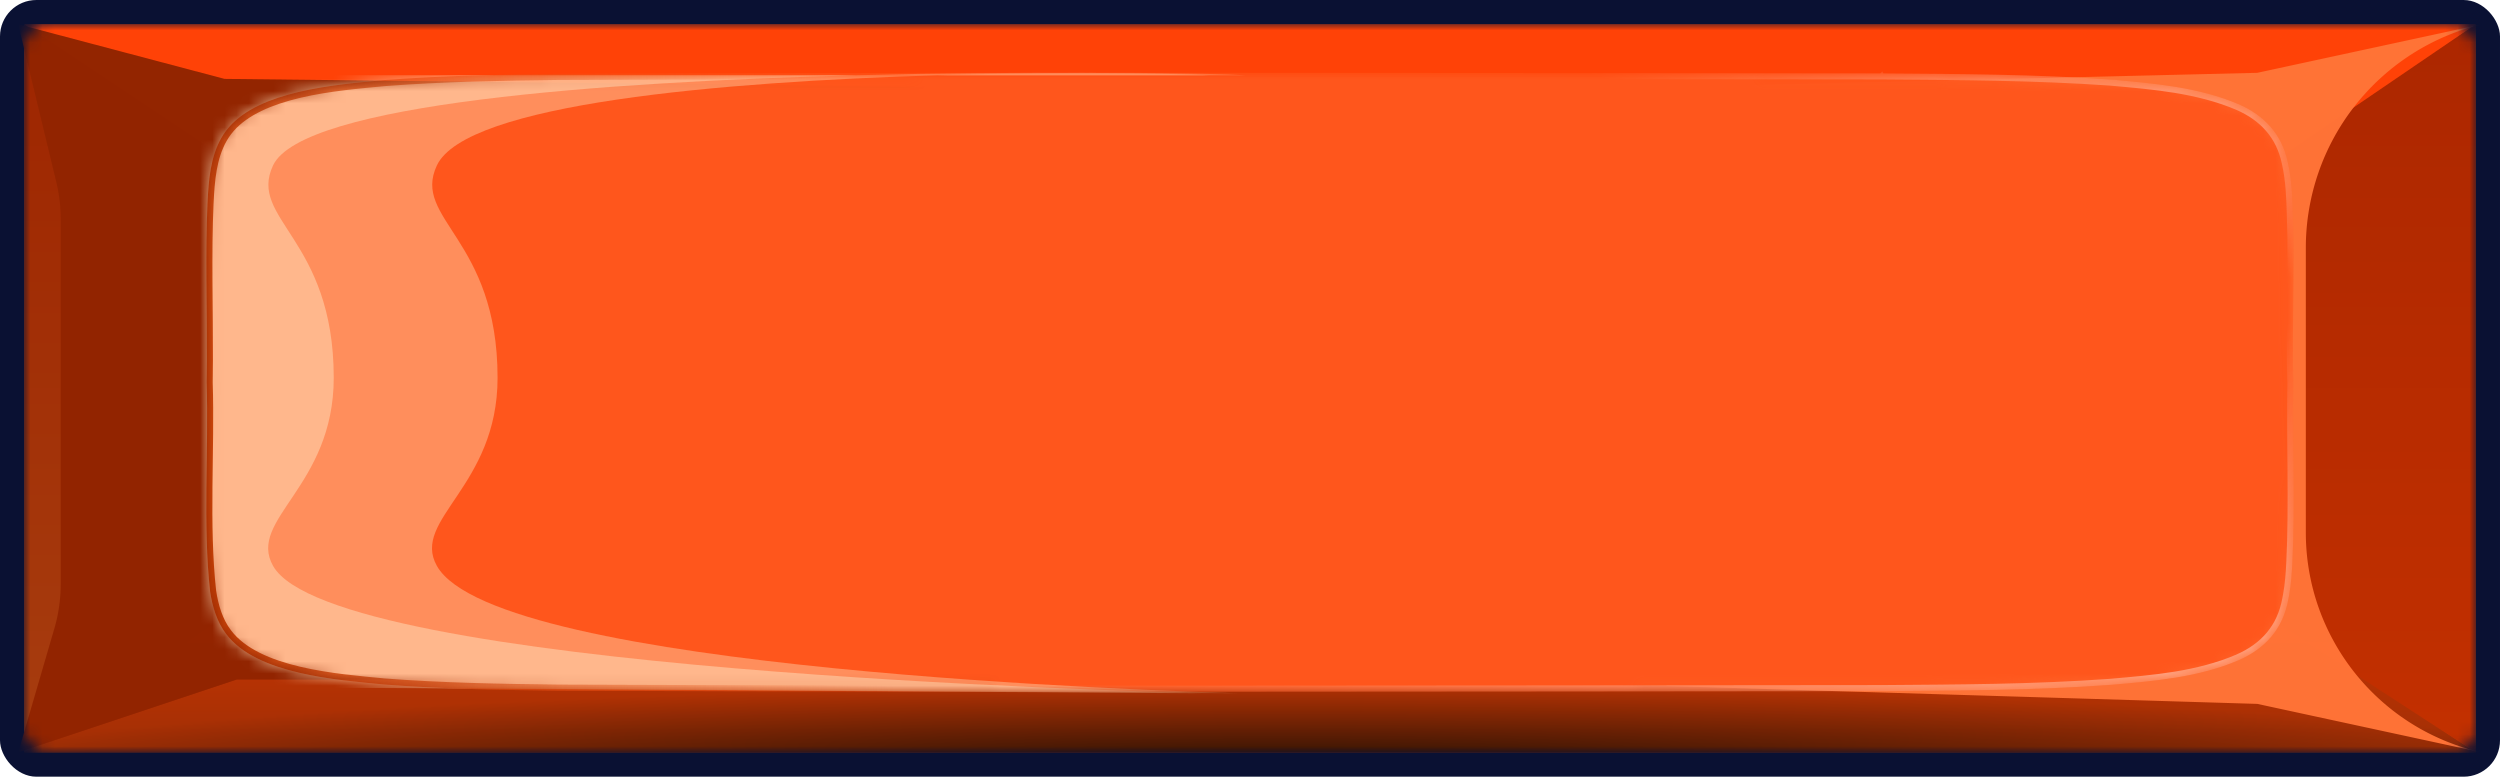 <svg width="206" height="64" fill="none" xmlns="http://www.w3.org/2000/svg" preserveAspectRatio="none"><rect width="206" height="64" rx="3" fill="#0A1133"/><mask id="a" style="mask-type:alpha" maskUnits="userSpaceOnUse" x="2" y="2" width="202" height="60"><rect x="2" y="2" width="202" height="60" rx="2" fill="#B37717"/></mask><g mask="url(#a)"><g filter="url(#b)"><path fill="#EF500D" d="M2 2h202v60H2z"/><path d="M2 2v60l20-13.5V15L2 2Z" fill="url(#c)"/><path d="M2 62h202l-22.5-15H24L2 62Z" fill="url(#d)"/><path d="M2 62h202l-22.5-15H24L2 62Z" fill="url(#e)" fill-opacity=".5"/><path d="M204 2v60l-20-13V15l20-13Z" fill="url(#f)"/><path d="M203.996 2h-202l22.5 15h157.5l22-15Z" fill="#FF4207"/></g><g opacity=".99" filter="url(#g)"><path d="m1.5 2 3.137 12.996A13 13 0 0 1 5 18.046v30.097a13 13 0 0 1-.52 3.64L1.5 62l18-6h86V7.5l-87-1L1.5 2Z" fill="#922400"/><path d="M103.5 55.5V8L186 6l18.5-4A18.945 18.945 0 0 0 190 20.416V43.89c0 8.686 6.024 16.21 14.5 18.11L186 58l-82.5-2.5Z" fill="#FF7336"/></g></g><mask id="h" style="mask-type:alpha" maskUnits="userSpaceOnUse" x="17" y="6" width="172" height="51"><path d="M17.028 31.5c.178 5.544-.326 11.745.286 17.24.188 1.244.554 2.498 1.325 3.504 2.51 3.324 9.12 3.782 13.024 4.16 4.773.369 9.576.448 14.36.508 35.871.15 73.137.07 109.009.04 6.295-.05 12.59-.06 18.875-.518 3.568-.308 7.244-.607 10.574-2.04 2.174-.956 3.627-2.558 4.071-4.987.208-.995.287-2.01.336-3.026.238-4.619.01-10.173.089-14.851-.138-4.21.119-9.496-.039-13.667-.04-1.503-.089-3.016-.425-4.489-.484-2.3-1.917-3.852-4.032-4.778-3.33-1.423-7.006-1.722-10.574-2.04-6.275-.438-12.57-.458-18.865-.508-35.872-.03-73.148-.11-109.01.04-4.773.06-9.556.14-14.32.508-3.972.378-10.593.846-13.093 4.19-1.265 1.702-1.423 3.922-1.522 5.982-.207 4.58.01 10.104-.07 14.732Z" fill="#E4B122"/></mask><g mask="url(#h)"><g filter="url(#i)"><path d="M17.028 31.5c.178 5.544-.326 11.745.286 17.24.188 1.244.554 2.498 1.325 3.504 2.51 3.324 9.12 3.782 13.024 4.16 4.773.369 9.576.448 14.36.508 35.871.15 73.137.07 109.009.04 6.295-.05 12.59-.06 18.875-.518 3.568-.308 7.244-.607 10.574-2.04 2.174-.956 3.627-2.558 4.071-4.987.208-.995.287-2.01.336-3.026.238-4.619.01-10.173.089-14.851-.138-4.21.119-9.496-.039-13.667-.04-1.503-.089-3.016-.425-4.489-.484-2.3-1.917-3.852-4.032-4.778-3.33-1.423-7.006-1.722-10.574-2.04-6.275-.438-12.57-.458-18.865-.508-35.872-.03-73.148-.11-109.01.04-4.773.06-9.556.14-14.32.508-3.972.378-10.593.846-13.093 4.19-1.265 1.702-1.423 3.922-1.522 5.982-.207 4.58.01 10.104-.07 14.732Z" fill="#FF561C"/></g><g opacity=".4" filter="url(#j)"><path d="M11 6.2h66.308c11.965-.359 22.546-.156 25.266 0H77.308C59.402 6.738 38.398 8.534 36 13.63c-2.088 4.436 5 6 5 17.5 0 9-7.151 11.675-5 15.5 4.888 8.688 60.454 10.304 66 10.5l-91-.586V6.2Z" fill="#FFE0BB"/></g><g opacity=".5" filter="url(#k)"><path d="M8 6.2h62.603c13.985-.359 26.251-.156 28.97 0h-28.97c-20.927.538-45.705 2.334-48.103 7.43-2.088 4.436 5 6 5 17.5 0 9-7.151 11.675-5 15.5 4.888 8.688 70.954 10.304 76.5 10.5l-91-.586V6.2Z" fill="#FFE0BB"/></g><path d="M155.041 6.297c-35.872-.03-73.145-.11-109.006.04-4.772.06-9.546.14-14.299.507-1.993.19-4.621.4-7.065.977-2.3.544-4.38 1.401-5.616 2.823l-.236.291c-1.06 1.428-1.316 3.246-1.43 5.066l-.042.78c-.182 4.008-.038 8.71-.052 12.942l-.018 1.78c.089 2.776.008 5.718-.02 8.638-.026 2.925 0 5.834.304 8.562.186 1.225.542 2.432 1.276 3.389 1.2 1.59 3.405 2.519 5.849 3.093 2.434.573 5.043.78 7.002.97 4.762.367 9.556.447 14.337.507 35.87.15 73.135.07 109.006.04h-.001c6.298-.05 12.585-.06 18.86-.517 3.575-.31 7.208-.607 10.493-2.02 2.107-.928 3.496-2.467 3.924-4.803l.001-.007.07-.366c.152-.859.218-1.734.261-2.62.237-4.615.01-10.128.089-14.83-.07-2.113-.04-4.493-.013-6.86.027-2.37.052-4.728-.027-6.806v-.003c-.04-1.506-.089-2.995-.418-4.44l-.001-.004c-.466-2.21-1.836-3.702-3.886-4.6-3.287-1.405-6.921-1.702-10.498-2.021l.001-.001c-6.265-.437-12.55-.456-18.846-.506l.001-.001Z" stroke="url(#l)" stroke-opacity=".5" stroke-width=".5"/><path d="M155.041 6.297c-35.872-.03-73.145-.11-109.006.04-4.772.06-9.546.14-14.299.507-1.993.19-4.621.4-7.065.977-2.3.544-4.38 1.401-5.616 2.823l-.236.291c-1.06 1.428-1.316 3.246-1.43 5.066l-.042.78c-.182 4.008-.038 8.71-.052 12.942l-.018 1.78c.089 2.776.008 5.718-.02 8.638-.026 2.925 0 5.834.304 8.562.186 1.225.542 2.432 1.276 3.389 1.2 1.59 3.405 2.519 5.849 3.093 2.434.573 5.043.78 7.002.97 4.762.367 9.556.447 14.337.507 35.87.15 73.135.07 109.006.04h-.001c6.298-.05 12.585-.06 18.86-.517 3.575-.31 7.208-.607 10.493-2.02 2.107-.928 3.496-2.467 3.924-4.803l.001-.007.07-.366c.152-.859.218-1.734.261-2.62.237-4.615.01-10.128.089-14.83-.07-2.113-.04-4.493-.013-6.86.027-2.37.052-4.728-.027-6.806v-.003c-.04-1.506-.089-2.995-.418-4.44l-.001-.004c-.466-2.21-1.836-3.702-3.886-4.6-3.287-1.405-6.921-1.702-10.498-2.021l.001-.001c-6.265-.437-12.55-.456-18.846-.506l.001-.001Z" stroke="url(#m)" stroke-width=".5"/><path d="M155.041 6.297c-35.872-.03-73.145-.11-109.006.04-4.772.06-9.546.14-14.299.507-1.993.19-4.621.4-7.065.977-2.3.544-4.38 1.401-5.616 2.823l-.236.291c-1.06 1.428-1.316 3.246-1.43 5.066l-.042.78c-.182 4.008-.038 8.71-.052 12.942l-.018 1.78c.089 2.776.008 5.718-.02 8.638-.026 2.925 0 5.834.304 8.562.186 1.225.542 2.432 1.276 3.389 1.2 1.59 3.405 2.519 5.849 3.093 2.434.573 5.043.78 7.002.97 4.762.367 9.556.447 14.337.507 35.87.15 73.135.07 109.006.04h-.001c6.298-.05 12.585-.06 18.86-.517 3.575-.31 7.208-.607 10.493-2.02 2.107-.928 3.496-2.467 3.924-4.803l.001-.007.07-.366c.152-.859.218-1.734.261-2.62.237-4.615.01-10.128.089-14.83-.07-2.113-.04-4.493-.013-6.86.027-2.37.052-4.728-.027-6.806v-.003c-.04-1.506-.089-2.995-.418-4.44l-.001-.004c-.466-2.21-1.836-3.702-3.886-4.6-3.287-1.405-6.921-1.702-10.498-2.021l.001-.001c-6.265-.437-12.55-.456-18.846-.506l.001-.001Z" stroke="url(#n)" stroke-opacity=".5" stroke-width=".5"/></g><defs><linearGradient id="c" x1="12" y1="2" x2="12" y2="62" gradientUnits="userSpaceOnUse"><stop stop-color="#9E2500"/><stop offset="1" stop-color="#A73D0F"/></linearGradient><linearGradient id="d" x1="2" y1="46.5" x2="2" y2="62" gradientUnits="userSpaceOnUse"><stop stop-color="#AC2D00"/><stop offset="1" stop-color="#421907"/></linearGradient><linearGradient id="f" x1="194" y1="2" x2="194" y2="62" gradientUnits="userSpaceOnUse"><stop stop-color="#AC2700"/><stop offset="1" stop-color="#C33000"/></linearGradient><linearGradient id="l" x1="180" y1="3.5" x2="175.5" y2="19" gradientUnits="userSpaceOnUse"><stop stop-color="#fff"/><stop offset="1" stop-color="#fff" stop-opacity="0"/></linearGradient><linearGradient id="m" x1="15" y1="50" x2="189" y2="31" gradientUnits="userSpaceOnUse"><stop offset=".016" stop-color="#C44007"/><stop offset=".329" stop-color="#EF500D" stop-opacity="0"/></linearGradient><linearGradient id="n" x1="185.5" y1="57" x2="178" y2="29.5" gradientUnits="userSpaceOnUse"><stop stop-color="#fff"/><stop offset="1" stop-color="#fff" stop-opacity="0"/></linearGradient><filter id="b" x="-.004" y="0" width="206.004" height="64" filterUnits="userSpaceOnUse" color-interpolation-filters="sRGB"><feFlood flood-opacity="0" result="BackgroundImageFix"/><feBlend in="SourceGraphic" in2="BackgroundImageFix" result="shape"/><feGaussianBlur stdDeviation="1" result="effect1_foregroundBlur_541_2859"/></filter><filter id="g" x="-1.5" y="-1" width="209" height="66" filterUnits="userSpaceOnUse" color-interpolation-filters="sRGB"><feFlood flood-opacity="0" result="BackgroundImageFix"/><feBlend in="SourceGraphic" in2="BackgroundImageFix" result="shape"/><feGaussianBlur stdDeviation="1.5" result="effect1_foregroundBlur_541_2859"/></filter><filter id="i" x="17" y="6" width="172" height="51" filterUnits="userSpaceOnUse" color-interpolation-filters="sRGB"><feFlood flood-opacity="0" result="BackgroundImageFix"/><feBlend in="SourceGraphic" in2="BackgroundImageFix" result="shape"/><feColorMatrix in="SourceAlpha" values="0 0 0 0 0 0 0 0 0 0 0 0 0 0 0 0 0 0 127 0" result="hardAlpha"/><feOffset/><feGaussianBlur stdDeviation="7.5"/><feComposite in2="hardAlpha" operator="arithmetic" k2="-1" k3="1"/><feColorMatrix values="0 0 0 0 1 0 0 0 0 1 0 0 0 0 1 0 0 0 0.3 0"/><feBlend in2="shape" result="effect1_innerShadow_541_2859"/></filter><filter id="j" x="-7" y="-12" width="127.574" height="87.13" filterUnits="userSpaceOnUse" color-interpolation-filters="sRGB"><feFlood flood-opacity="0" result="BackgroundImageFix"/><feBlend in="SourceGraphic" in2="BackgroundImageFix" result="shape"/><feGaussianBlur stdDeviation="9" result="effect1_foregroundBlur_541_2859"/></filter><filter id="k" x="4" y="2" width="99.574" height="59.13" filterUnits="userSpaceOnUse" color-interpolation-filters="sRGB"><feFlood flood-opacity="0" result="BackgroundImageFix"/><feBlend in="SourceGraphic" in2="BackgroundImageFix" result="shape"/><feGaussianBlur stdDeviation="2" result="effect1_foregroundBlur_541_2859"/></filter><radialGradient id="e" cx="0" cy="0" r="1" gradientUnits="userSpaceOnUse" gradientTransform="matrix(0 -7.5 111.421 0 106 64)"><stop offset=".126" stop-color="#100900"/><stop offset="1" stop-color="#FF4404"/></radialGradient></defs></svg>